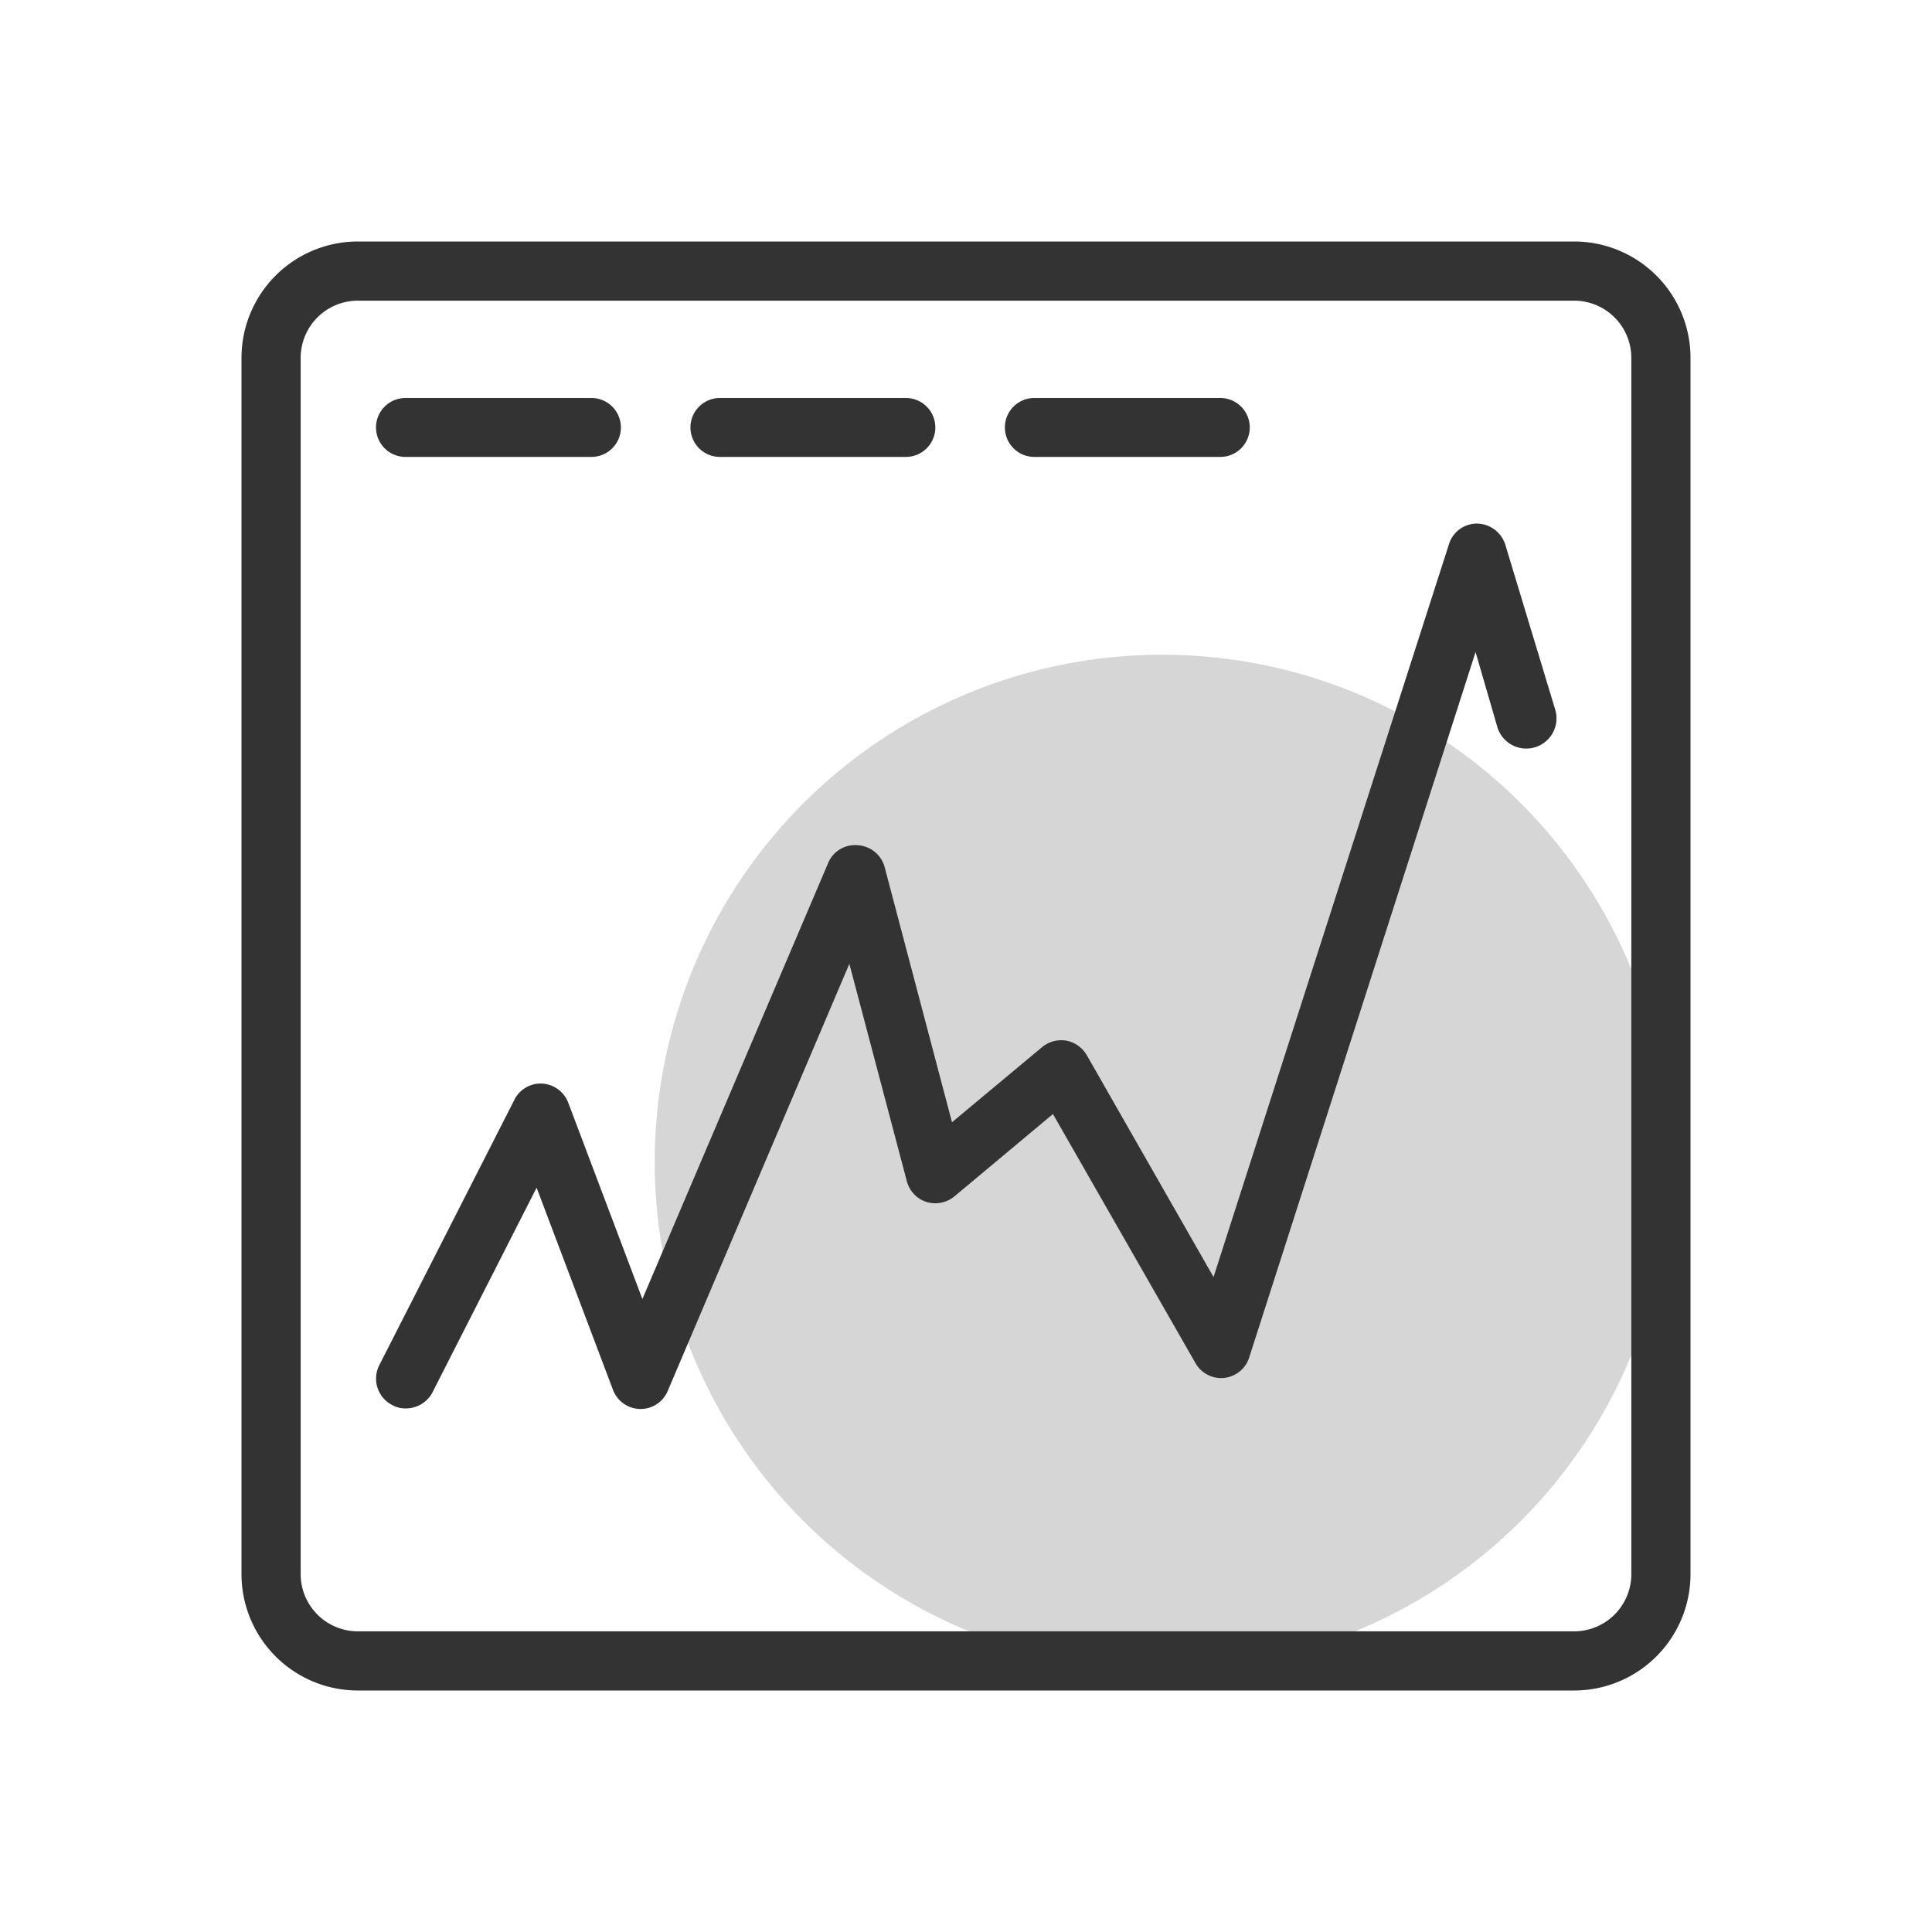 <svg xmlns="http://www.w3.org/2000/svg" width="80" height="80" viewBox="0 0 80 80"><title>Realt-Time Dashboards-01</title><g id="XMPro_grey_circle" data-name="XMPro grey circle"><circle cx="48.12" cy="48.12" r="21.01" fill="#d6d6d6"/></g><g id="XMPro"><path d="M65.18,70H14.82A4.82,4.82,0,0,1,10,65.18V14.82A4.82,4.82,0,0,1,14.82,10H65.18A4.82,4.82,0,0,1,70,14.82V65.18A4.82,4.82,0,0,1,65.18,70ZM14.82,12.45a2.37,2.37,0,0,0-2.37,2.37V65.18a2.37,2.37,0,0,0,2.37,2.37H65.18a2.37,2.37,0,0,0,2.37-2.37V14.82a2.37,2.37,0,0,0-2.37-2.37Z" fill="#333"/><path d="M16.79,58.32a1.12,1.12,0,0,1-.55-.14,1.23,1.23,0,0,1-.54-1.64l5.6-11a1.21,1.21,0,0,1,1.16-.67,1.23,1.23,0,0,1,1.07.79l3.07,8.13,7.72-18.12A1.21,1.21,0,0,1,35.53,35a1.23,1.23,0,0,1,1.1.9l2.79,10.57,3.73-3.11a1.25,1.25,0,0,1,1-.27,1.26,1.26,0,0,1,.85.6l5.25,9.19L60,22.53a1.21,1.21,0,0,1,1.16-.85h0a1.25,1.25,0,0,1,1.17.87l2.07,6.84A1.23,1.23,0,0,1,62,30.1L61.1,27l-9.37,29.2a1.22,1.22,0,0,1-2.23.24L43.6,46.13l-4.08,3.41a1.25,1.25,0,0,1-1.16.23,1.23,1.23,0,0,1-.81-.86l-2.38-9L27.66,57.57a1.22,1.22,0,0,1-2.27,0l-3.17-8.39-4.33,8.51A1.25,1.25,0,0,1,16.79,58.32Z" fill="#333"/><path d="M24.49,18.92h-7.7a1.22,1.22,0,1,1,0-2.44h7.7a1.22,1.22,0,1,1,0,2.44Z" fill="#333"/><path d="M37.51,18.92h-7.7a1.22,1.22,0,1,1,0-2.44h7.7a1.22,1.22,0,1,1,0,2.44Z" fill="#333"/><path d="M50.53,18.92h-7.7a1.22,1.22,0,1,1,0-2.44h7.7a1.22,1.22,0,1,1,0,2.44Z" fill="#333"/></g></svg>